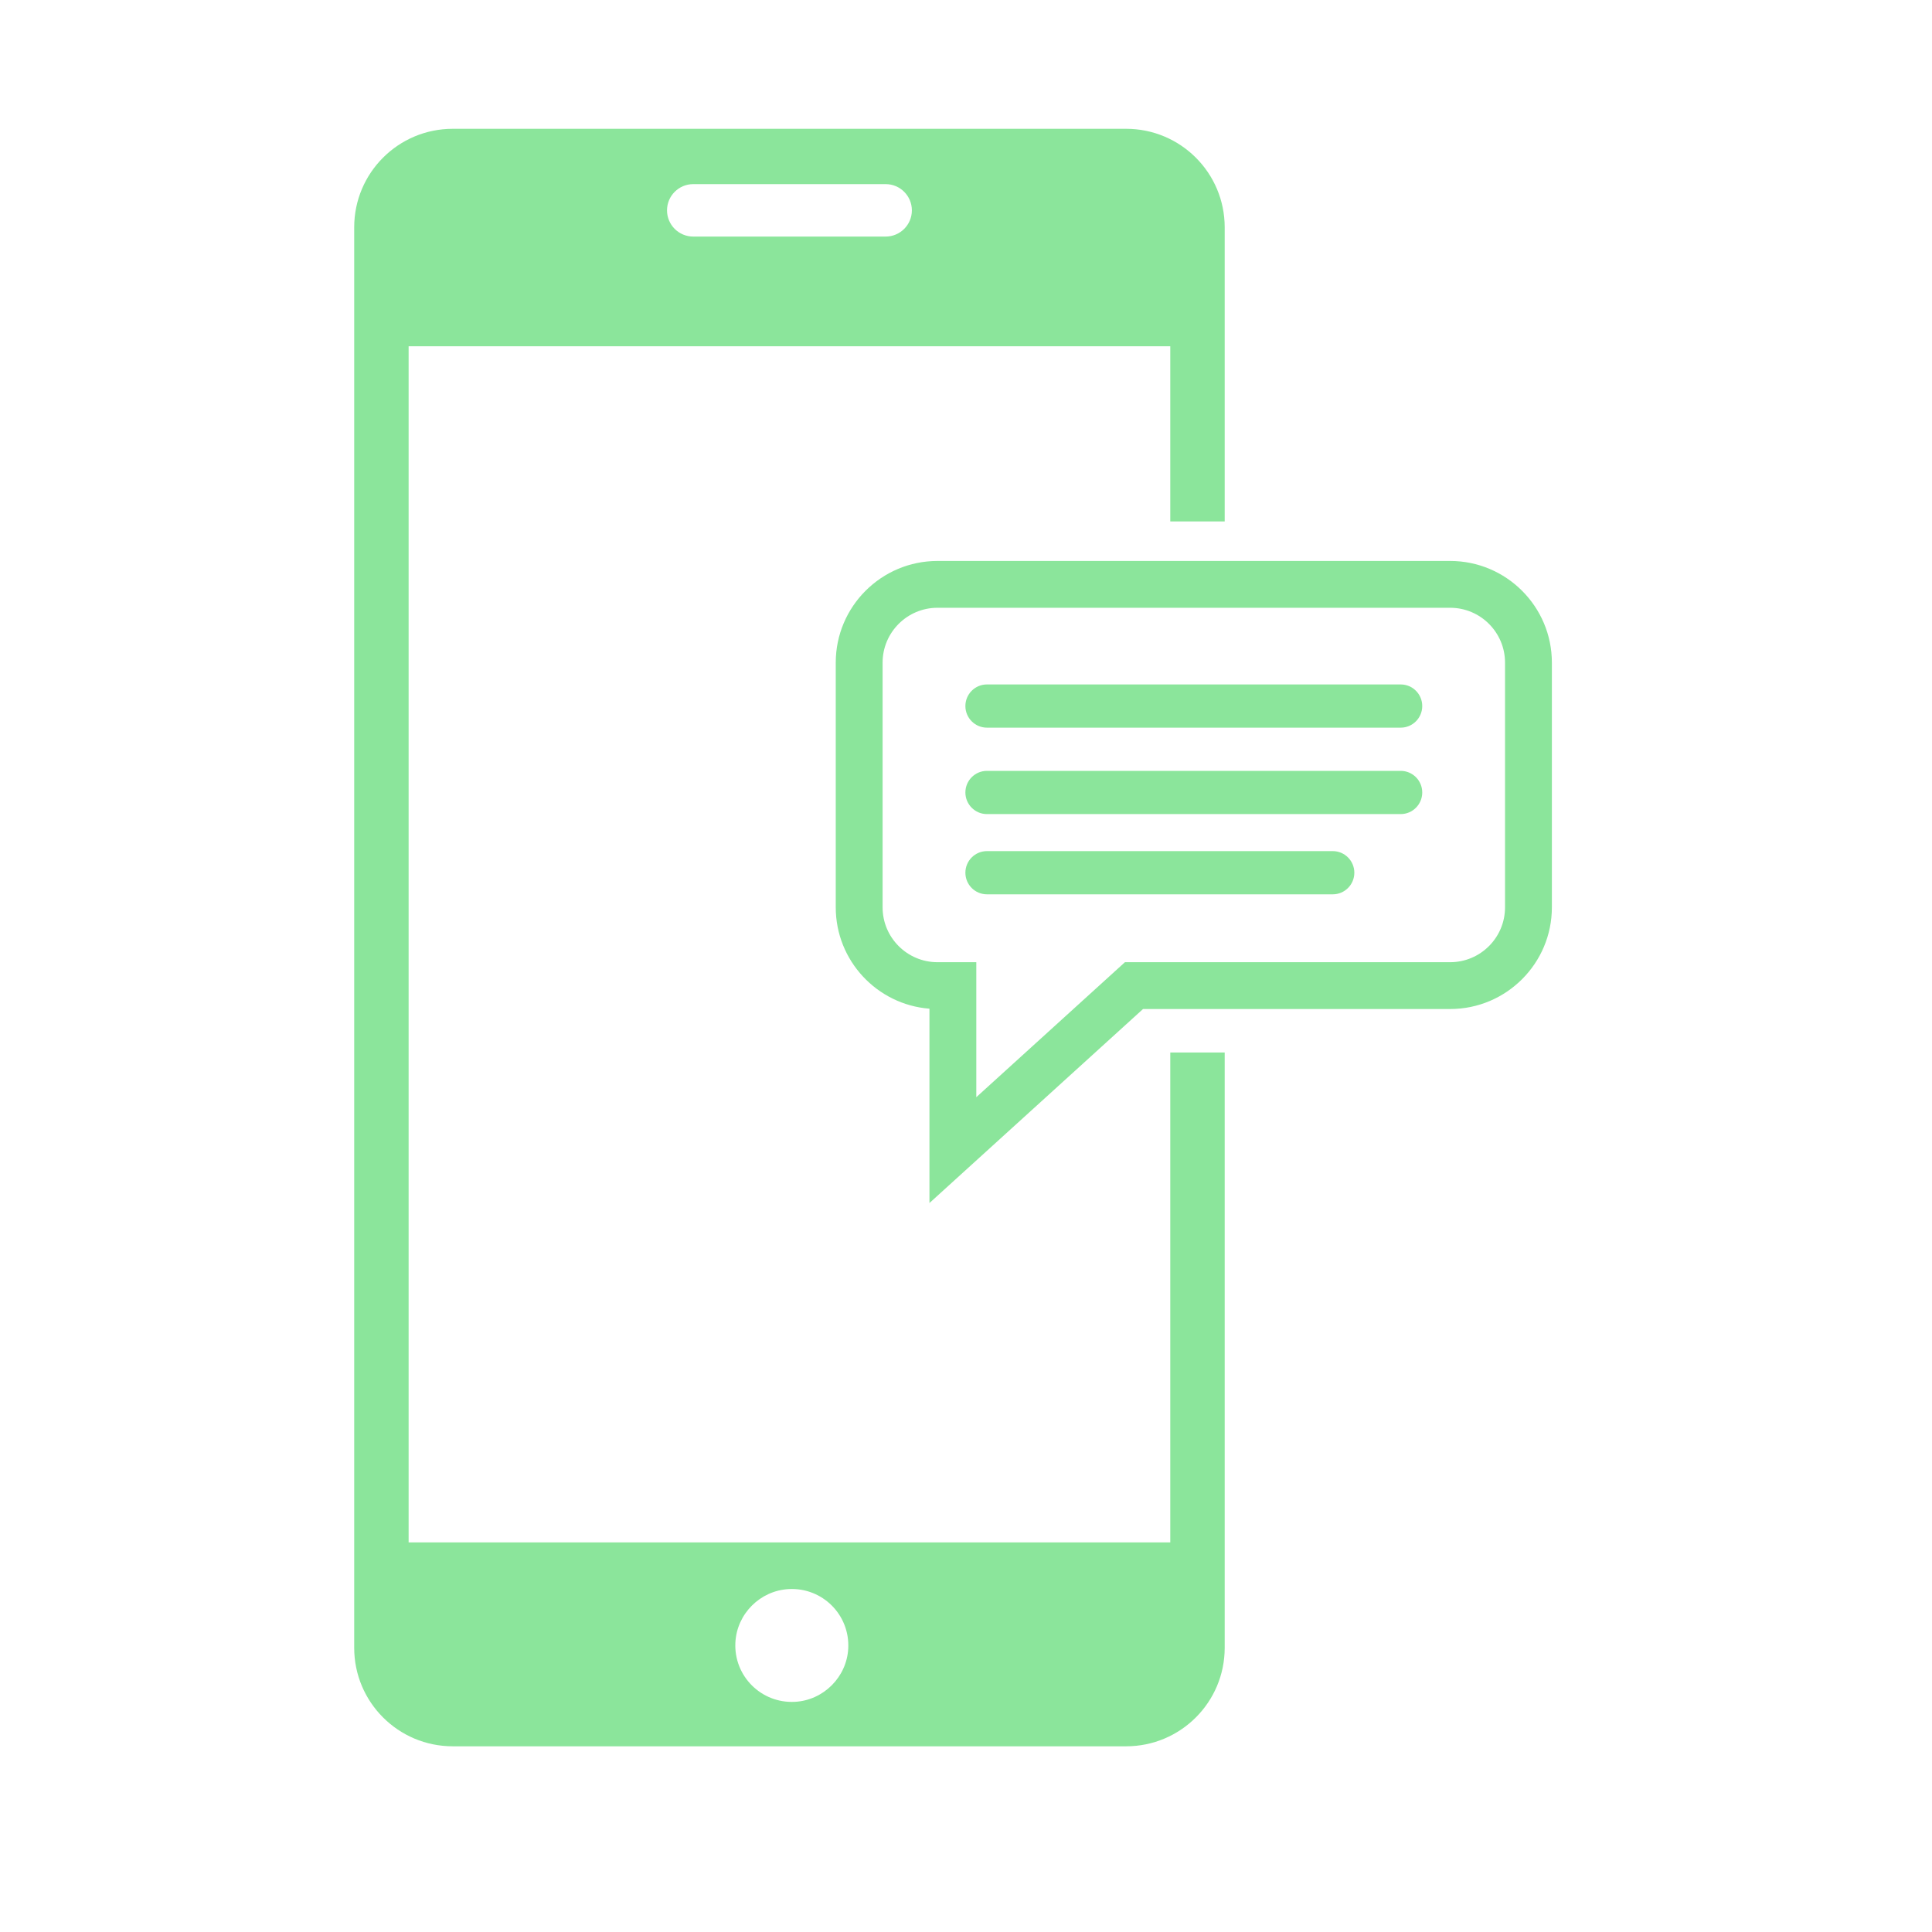 <?xml version="1.0" encoding="UTF-8"?>
<svg width="60px" height="60px" viewBox="0 0 60 60" version="1.1" xmlns="http://www.w3.org/2000/svg" xmlns:xlink="http://www.w3.org/1999/xlink">
    <!-- Generator: Sketch 64 (93537) - https://sketch.com -->
    <title>mobile-icon</title>
    <desc>Created with Sketch.</desc>
    <g id="mobile-icon" stroke="none" stroke-width="1" fill="none" fill-rule="evenodd">
        <g id="iStock-1168633955-(1)-2" transform="translate(11, 4)" fill="#8BE59B">
            <g id="iStock-1168633955-(1)">
                <path d="M13.682,48.852 C12.641,48.905 11.785,48.051 11.838,47.01 C11.883,46.119 12.608,45.395 13.499,45.35 C14.541,45.297 15.396,46.151 15.343,47.192 C15.298,48.083 14.573,48.807 13.682,48.852 Z M9.715,2.533 C9.715,2.083 10.08,1.718 10.53,1.718 L16.504,1.718 C16.954,1.718 17.319,2.083 17.319,2.533 C17.319,2.982 16.954,3.347 16.504,3.347 L10.53,3.347 C10.08,3.347 9.715,2.982 9.715,2.533 Z M25.344,28.687 L25.344,43.901 L1.69,43.901 L1.69,6.754 L25.344,6.754 L25.344,12.193 L27.034,12.193 L27.034,3.059 C27.034,1.369 25.664,0 23.973,0 L3.061,0 C1.37,0 0,1.369 0,3.059 L0,47.174 C0,48.863 1.37,50.233 3.061,50.233 L23.973,50.233 C25.664,50.233 27.034,48.863 27.034,47.174 L27.034,28.687 L25.344,28.687 L25.344,28.687 Z" id="Fill-3"></path>
                <path d="M18.114,14.875 C17.174,14.875 16.41,15.639 16.41,16.578 L16.41,24.179 C16.41,25.118 17.174,25.882 18.114,25.882 L19.32,25.882 L19.32,30.074 L23.936,25.882 L34.036,25.882 C34.976,25.882 35.74,25.118 35.74,24.179 L35.74,16.578 C35.74,15.639 34.976,14.875 34.036,14.875 L18.114,14.875 Z M17.865,33.361 L17.865,27.326 C16.239,27.199 14.955,25.836 14.955,24.179 L14.955,16.578 C14.955,14.837 16.372,13.421 18.114,13.421 L34.036,13.421 C35.778,13.421 37.195,14.837 37.195,16.578 L37.195,24.179 C37.195,25.92 35.778,27.336 34.036,27.336 L24.498,27.336 L17.865,33.361 L17.865,33.361 Z" id="Fill-4"></path>
                <path d="M32.5,18.598 L19.65,18.598 C19.281,18.598 18.981,18.297 18.981,17.927 C18.981,17.556 19.281,17.256 19.65,17.256 L32.5,17.256 C32.869,17.256 33.169,17.556 33.169,17.927 C33.169,18.297 32.869,18.598 32.5,18.598" id="Fill-5"></path>
                <path d="M32.5,21.282 L19.65,21.282 C19.281,21.282 18.981,20.981 18.981,20.611 C18.981,20.24 19.281,19.94 19.65,19.94 L32.5,19.94 C32.869,19.94 33.169,20.24 33.169,20.611 C33.169,20.981 32.869,21.282 32.5,21.282" id="Fill-6"></path>
                <path d="M30.39,23.774 L19.651,23.774 C19.281,23.774 18.981,23.474 18.981,23.103 C18.981,22.733 19.281,22.432 19.651,22.432 L30.39,22.432 C30.76,22.432 31.06,22.733 31.06,23.103 C31.06,23.474 30.76,23.774 30.39,23.774" id="Fill-7"></path>
            </g>
        </g>
    </g>
</svg>